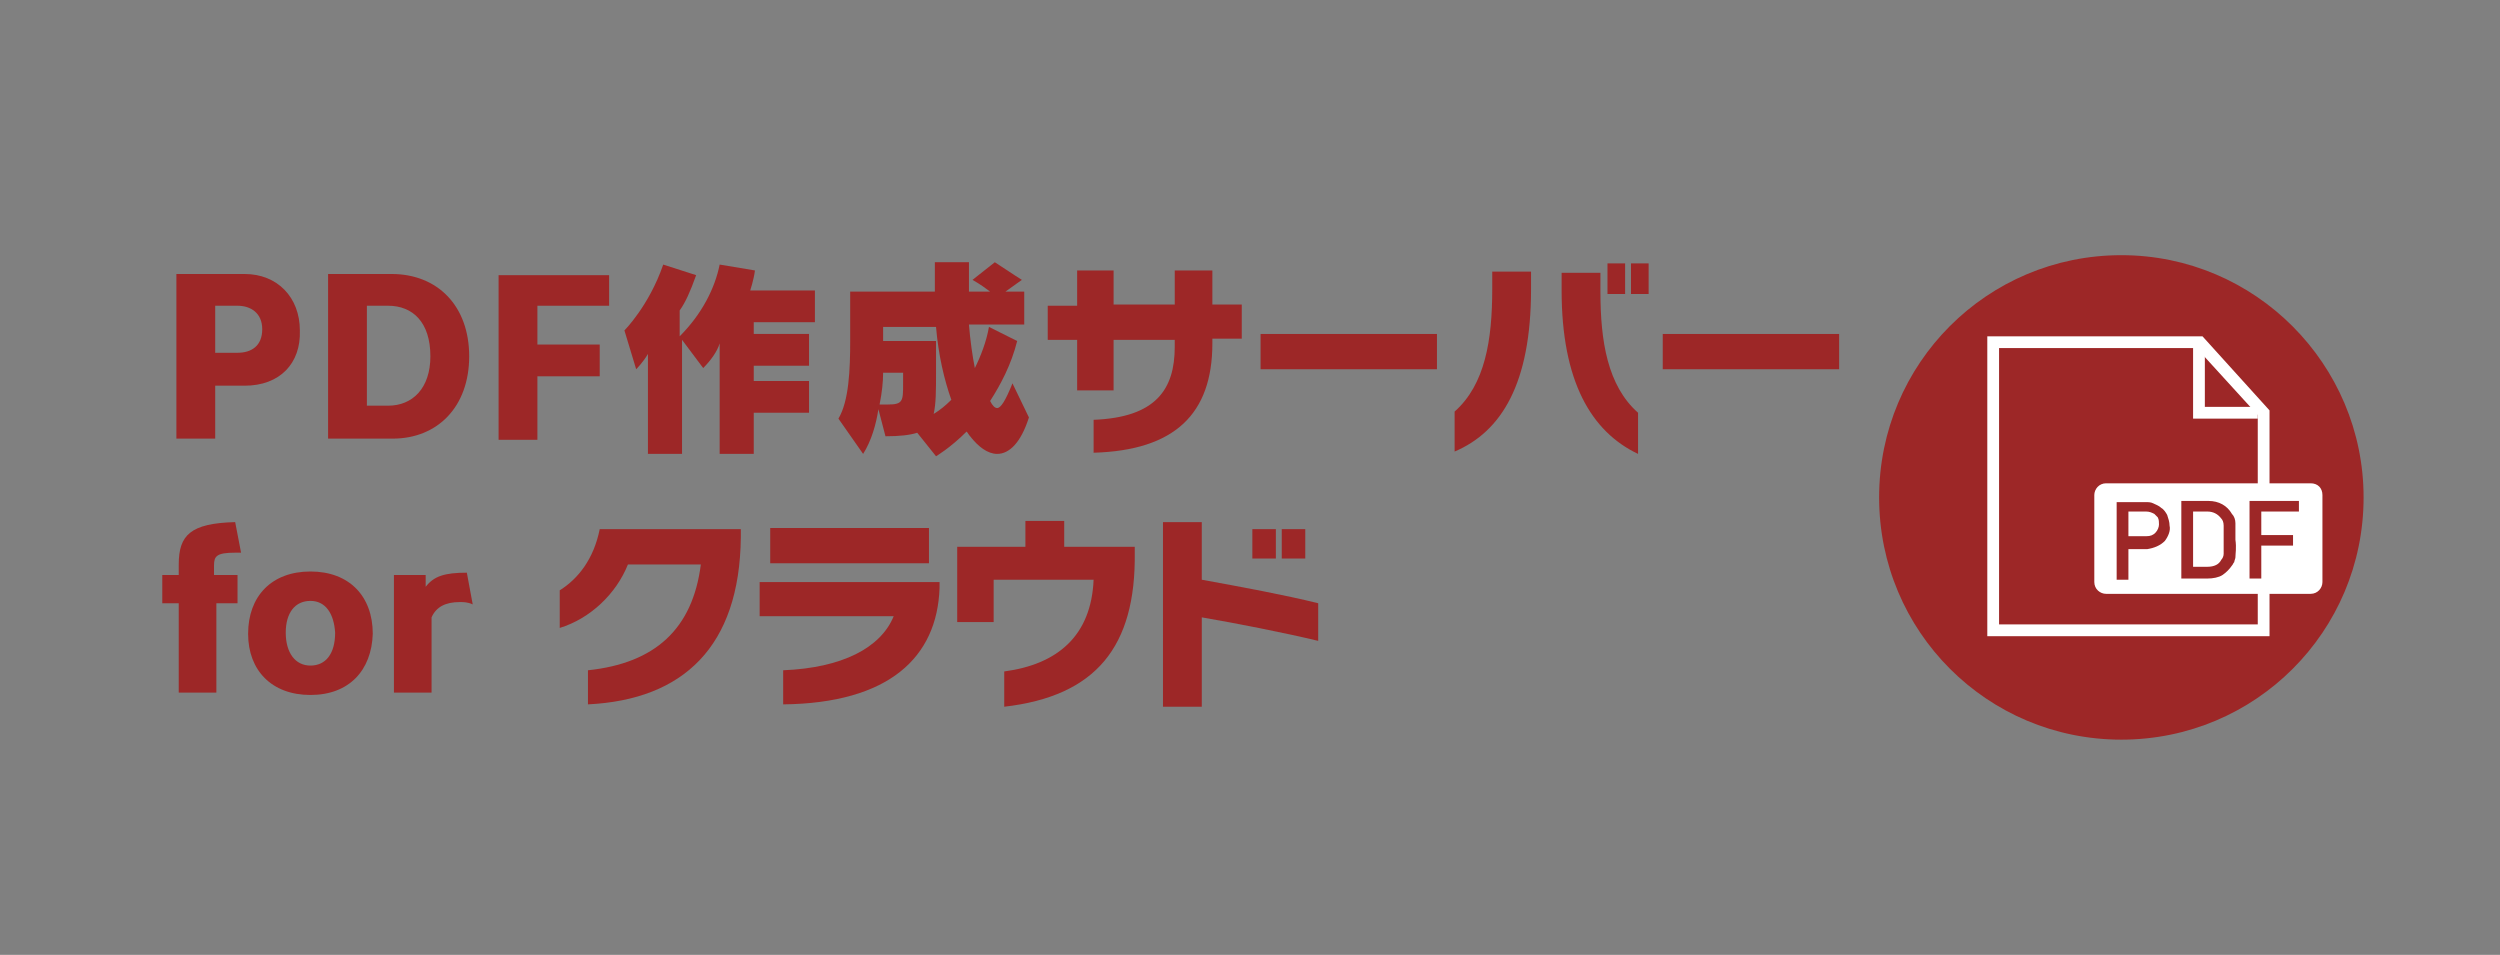 <?xml version="1.0" encoding="utf-8"?>
<!-- Generator: Adobe Illustrator 24.3.0, SVG Export Plug-In . SVG Version: 6.00 Build 0)  -->
<svg version="1.1" id="レイヤー_1" xmlns="http://www.w3.org/2000/svg" xmlns:xlink="http://www.w3.org/1999/xlink" x="0px"
	 y="0px" viewBox="0 0 212.6 81.2" style="enable-background:new 0 0 212.6 81.2;" xml:space="preserve">
<rect x="0" y="0" width="212.6" height="81.2" fill="#808080" stroke="none"/>
<style type="text/css">
	.st0{fill:#9D2727;}
	.st1{fill:#FFFFFF;}
</style>
<g>
	<path class="st0" d="M20.8,32.8h-2.5v4.5h-3.3v-14h5.8c2.8,0,4.7,2,4.7,4.8C25.6,30.9,23.8,32.8,20.8,32.8z M20.2,26h-1.9v4h1.9
		c1.2,0,2.1-0.6,2.1-2C22.3,26.6,21.3,26,20.2,26z"/>
	<path class="st0" d="M33.4,37.3h-5.5v-14h5.4c3.9,0,6.6,2.7,6.6,7C39.9,34.6,37.2,37.3,33.4,37.3z M33,26h-1.8v8.5H33
		c2.1,0,3.6-1.5,3.6-4.2C36.6,27.4,35.1,26,33,26z"/>
	<path class="st0" d="M45.7,26v3.3H51v2.7h-5.3v5.4h-3.3v-14h9.4V26H45.7z"/>
	<path class="st0" d="M64.1,27.2v1.2h4.7v2.7h-4.7v1.3h4.7v2.7h-4.7v3.5h-2.9v-9.4c-0.2,0.7-0.8,1.5-1.4,2.1l-1.8-2.4v9.7h-2.9v-8.5
		c-0.4,0.7-1,1.3-1,1.3l-1-3.3c0,0,2.1-2.1,3.3-5.6l2.8,0.9c-0.5,1.4-0.9,2.3-1.4,3v2.2c1.9-1.9,3-4.1,3.4-6.1l3,0.5
		c-0.1,0.8-0.4,1.7-0.4,1.7h5.5v2.7H64.1z"/>
	<path class="st0" d="M84.8,38.6c-0.8,0-1.6-0.6-2.3-1.5c-0.1-0.1-0.2-0.3-0.3-0.4c-1.4,1.4-2.6,2.1-2.6,2.1L78,36.8
		c-0.6,0.2-1.5,0.3-2.7,0.3l-0.6-2.3c-0.2,1.3-0.6,2.7-1.3,3.8l-2.1-3c0.9-1.5,1-4.2,1-6.6v-4.2h7.2c0-0.8,0-1.6,0-2.5h2.9
		c0,0.9,0,1.7,0,2.5h1.8c-0.4-0.3-0.8-0.6-1.5-1l1.9-1.5c1.5,1,2.3,1.5,2.3,1.5l-1.4,1h1.6v2.8h-4.7c0.1,1.3,0.3,2.7,0.5,3.7
		c0.5-1,1-2.3,1.2-3.5l2.4,1.2c-0.5,2-1.4,3.7-2.3,5.1c0.2,0.4,0.4,0.6,0.6,0.6c0.3,0,0.7-0.6,1.3-2.1l1.4,2.9
		C86.8,37.7,85.8,38.6,84.8,38.6z M76.8,31.7h-1.7c0,0.8-0.1,1.7-0.3,2.7c0.3,0,0.5,0,0.7,0c1.3,0,1.3-0.3,1.3-1.8V31.7z M79.6,27.8
		h-4.5V29h4.5v2.7c0,1.5,0,2.6-0.2,3.5c0.5-0.3,1-0.7,1.5-1.2C80.3,32.3,79.8,30.2,79.6,27.8z"/>
	<path class="st0" d="M103.1,28.8v0.4c0,6-3.2,9.1-10.1,9.3v-2.8c5.3-0.2,6.9-2.6,6.9-6.2v-0.6h-5.2v4.3h-3.1v-4.3h-2.5v-2.9h2.5V23
		h3.1v2.9h5.2V23h3.2v2.9h2.5v2.9H103.1z"/>
	<path class="st0" d="M107.2,31.4v-3h15v3H107.2z"/>
	<path class="st0" d="M123.7,38.4V35c2.6-2.3,3.2-6.1,3.2-10.4v-1.5h3.3v1.5C130.2,32.6,127.7,36.7,123.7,38.4z M132.8,24.7v-1.5
		h3.3v1.6c0,4.2,0.6,8,3.2,10.3v3.5C135.3,36.7,132.8,32.4,132.8,24.7z M136.7,25v-2.6h1.5V25H136.7z M138.7,25v-2.6h1.5V25H138.7z"
		/>
	<path class="st0" d="M141.4,31.4v-3h15v3H141.4z"/>
	<path class="st0" d="M20,47c-1.6,0-1.8,0.3-1.8,1.1v0.8h2v2.4h-1.8v7.6h-3.2v-7.6h-1.4v-2.4h1.4V48c0-2.5,1-3.5,4.8-3.6l0.5,2.6
		C20.4,47,20.2,47,20,47z"/>
	<path class="st0" d="M26.4,59.1c-3.3,0-5.3-2.1-5.3-5.2c0-3.2,2-5.3,5.3-5.3c3.3,0,5.3,2.1,5.3,5.3C31.6,57,29.7,59.1,26.4,59.1z
		 M26.4,51.1c-1.3,0-2.1,1-2.1,2.7s0.8,2.8,2.1,2.8c1.3,0,2.1-1,2.1-2.8C28.4,52.2,27.7,51.1,26.4,51.1z"/>
	<path class="st0" d="M39.1,51.2c-1.2,0-2,0.4-2.4,1.3v6.4h-3.2v-10h2.7v1c0.7-0.9,1.6-1.2,3.5-1.2l0.5,2.7
		C39.8,51.2,39.4,51.2,39.1,51.2z"/>
	<path class="st0" d="M50,59.9V57c5.7-0.6,8.9-3.5,9.6-9h-6.2c-1,2.5-3.2,4.6-5.8,5.4v-3.2c1.6-1,2.9-2.7,3.4-5.2H63v0.7
		C62.9,55,58.1,59.5,50,59.9z"/>
	<path class="st0" d="M66.6,59.9V57c5-0.2,8.3-1.9,9.4-4.6H64.6v-2.9h15.3V50C79.7,55.9,75.6,59.8,66.6,59.9z M65.5,47.9v-3H79v3
		H65.5z"/>
	<path class="st0" d="M85.4,60.1v-3c4.5-0.6,7.4-3,7.6-7.8h-8.5v3.6h-3.1v-6.4h5.8v-2.2h3.3v2.2h6v0.5C96.6,55,93.2,59.2,85.4,60.1z
		"/>
	<path class="st0" d="M102.2,52.5v7.6h-3.3V44.4h3.3v4.9c3.3,0.6,7.1,1.3,9.9,2v3.2C109.2,53.8,105.1,53,102.2,52.5z M106.5,47.5
		v-2.5h2v2.5H106.5z M109,47.5v-2.5h2v2.5H109z"/>
</g>
<path class="st0" d="M201,42.3c0,11.4-9.2,20.6-20.6,20.6c-11.4,0-20.6-9.2-20.6-20.6c0-11.4,9.2-20.6,20.6-20.6
	C191.8,21.7,201,31,201,42.3z"/>
<g>
	<polygon class="st1" points="193,54.1 169,54.1 169,28.6 187.3,28.6 193,34.9 193,41.3 192,41.3 192,35.3 186.8,29.6 170,29.6 
		170,53.1 192,53.1 192,50.4 193,50.4 	"/>
	<polygon class="st1" points="192,35.6 186.5,35.6 186.5,29.1 187.5,29.1 187.5,34.6 192,34.6 	"/>
	<g>
		<path class="st1" d="M188.9,44.1c-0.3-0.4-0.7-0.6-1.2-0.6h-1.2v4.7h1.2c0.6,0,1-0.2,1.2-0.6c0.1-0.1,0.2-0.3,0.2-0.5
			c0-0.2,0-0.6,0-1.2c0-0.6,0-1,0-1.2C189.1,44.4,189,44.2,188.9,44.1z"/>
		<path class="st1" d="M183.2,43.7c-0.2-0.1-0.4-0.2-0.7-0.2H181v2.1h1.5c0.4,0,0.6-0.1,0.8-0.3c0.2-0.2,0.3-0.5,0.3-0.7
			c0-0.2,0-0.4-0.1-0.6C183.4,43.9,183.3,43.8,183.2,43.7z"/>
		<path class="st1" d="M196.5,41.1h-17.4c-0.6,0-1,0.5-1,1v7.4c0,0.6,0.5,1,1,1h17.4c0.6,0,1-0.5,1-1v-7.4
			C197.5,41.5,197.1,41.1,196.5,41.1z M184.1,46c-0.4,0.4-0.9,0.6-1.5,0.7H181v2.6h-1v-6.6h2.4c0.3,0,0.5,0,0.7,0.1
			c0.2,0.1,0.5,0.2,0.7,0.4c0.2,0.1,0.4,0.4,0.5,0.6c0.1,0.3,0.2,0.6,0.2,0.9C184.6,45.1,184.4,45.6,184.1,46z M190.1,47.4
			c0,0.1-0.1,0.3-0.1,0.4c-0.1,0.1-0.1,0.2-0.2,0.3c-0.2,0.3-0.5,0.6-0.8,0.8c-0.3,0.2-0.8,0.3-1.3,0.3h-2.2v-6.6h2.3
			c0.9,0,1.6,0.4,2,1.1c0.2,0.2,0.3,0.5,0.3,0.8c0,0.3,0,0.7,0,1.4C190.2,46.6,190.1,47.1,190.1,47.4z M195.5,43.5h-3.2v2h2.7v0.9
			h-2.7v2.8h-1v-6.6h4.2V43.5z"/>
	</g>
</g>
</svg>

